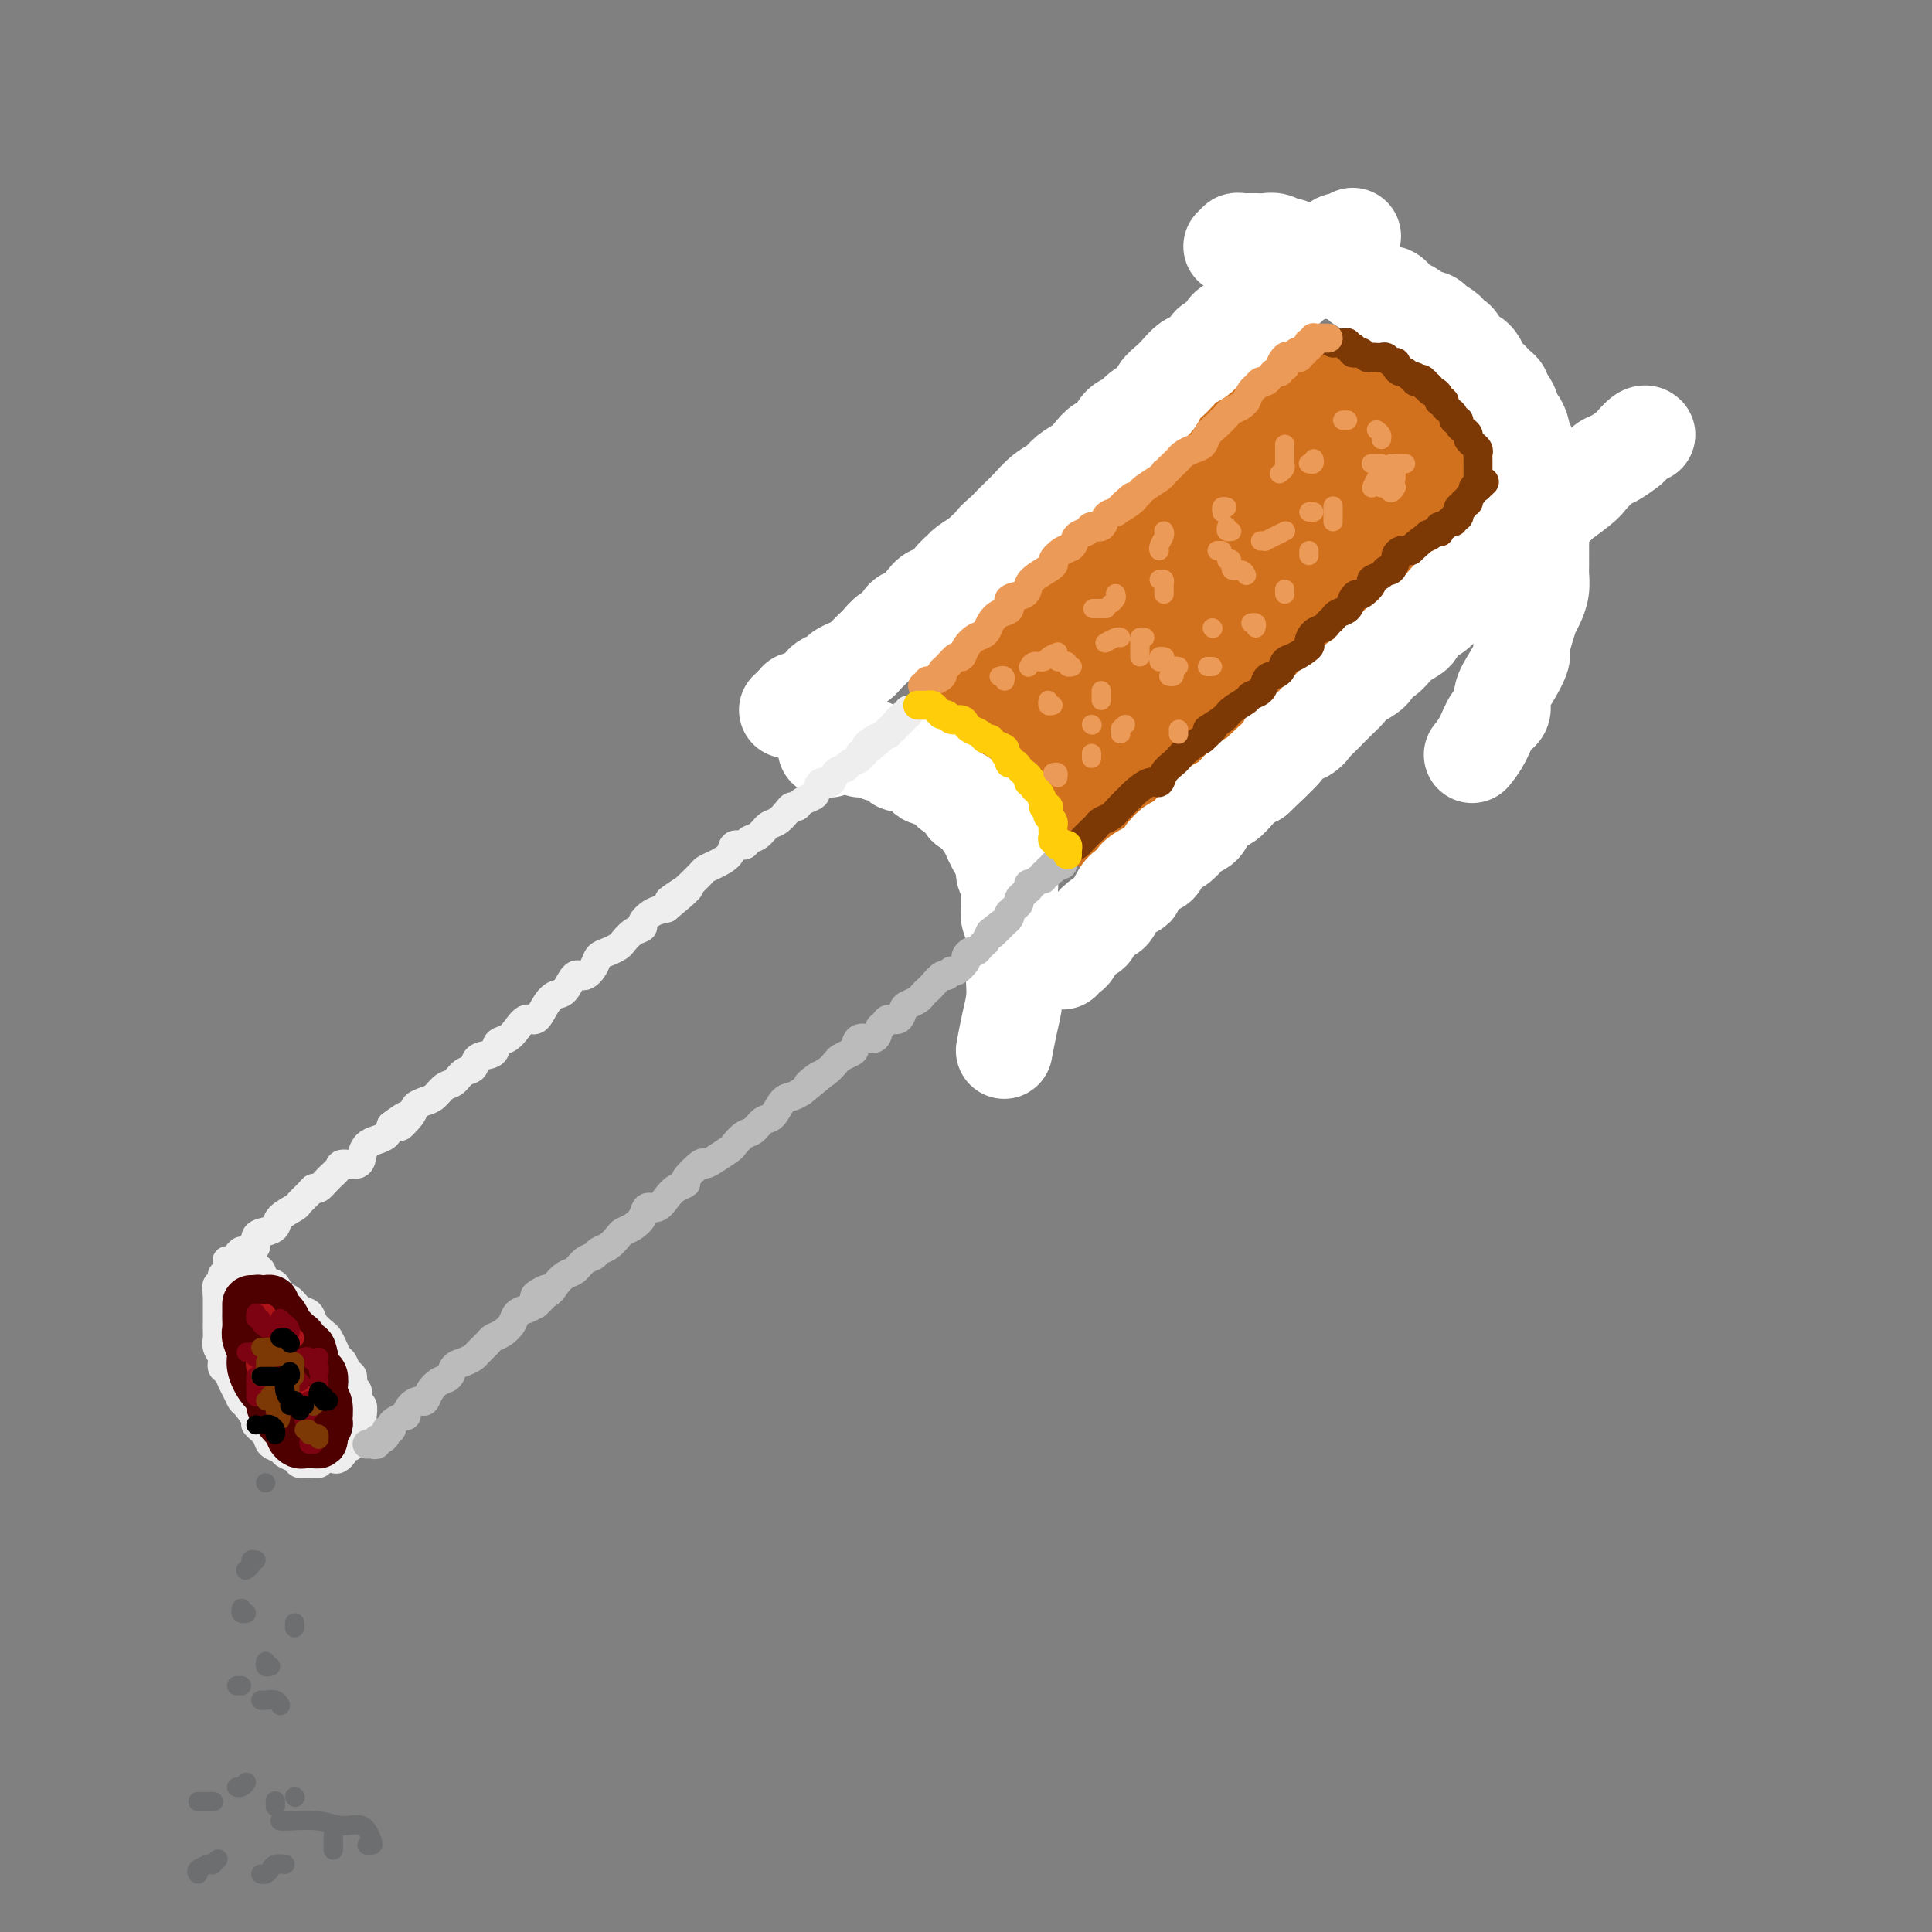 <svg viewBox='0 0 400 400' version='1.1' xmlns='http://www.w3.org/2000/svg' xmlns:xlink='http://www.w3.org/1999/xlink'><rect x="0" y="0" width="400" height="400" fill="#808080" stroke="none"/><g fill='none' stroke='rgb(210,113,29)' stroke-width='20' stroke-linecap='round' stroke-linejoin='round'><path d='M200,145c-0.007,-0.000 -0.014,-0.000 0,0c0.014,0.000 0.049,0.000 0,0c-0.049,-0.000 -0.182,-0.000 0,0c0.182,0.000 0.677,0.000 1,0c0.323,-0.000 0.472,-0.001 1,0c0.528,0.001 1.433,0.004 2,0c0.567,-0.004 0.796,-0.013 1,0c0.204,0.013 0.382,0.050 1,0c0.618,-0.050 1.675,-0.186 2,0c0.325,0.186 -0.083,0.694 0,1c0.083,0.306 0.656,0.409 1,1c0.344,0.591 0.459,1.668 1,2c0.541,0.332 1.510,-0.082 2,0c0.490,0.082 0.503,0.661 1,1c0.497,0.339 1.480,0.437 2,1c0.520,0.563 0.577,1.589 1,2c0.423,0.411 1.211,0.205 2,0'/><path d='M218,153c1.494,1.356 0.228,0.745 0,1c-0.228,0.255 0.583,1.377 1,2c0.417,0.623 0.440,0.749 1,1c0.560,0.251 1.655,0.627 2,1c0.345,0.373 -0.061,0.743 0,1c0.061,0.257 0.590,0.401 1,1c0.410,0.599 0.702,1.652 1,2c0.298,0.348 0.600,-0.009 1,0c0.400,0.009 0.896,0.384 1,1c0.104,0.616 -0.183,1.475 0,2c0.183,0.525 0.837,0.718 1,1c0.163,0.282 -0.166,0.654 0,1c0.166,0.346 0.828,0.667 1,1c0.172,0.333 -0.147,0.678 0,1c0.147,0.322 0.760,0.622 1,1c0.240,0.378 0.105,0.833 0,1c-0.105,0.167 -0.182,0.045 0,0c0.182,-0.045 0.623,-0.013 1,0c0.377,0.013 0.688,0.006 1,0'/><path d='M231,171c2.024,2.817 0.584,0.858 0,0c-0.584,-0.858 -0.311,-0.615 0,-1c0.311,-0.385 0.661,-1.399 1,-2c0.339,-0.601 0.667,-0.790 1,-1c0.333,-0.210 0.670,-0.440 1,-1c0.330,-0.560 0.652,-1.449 1,-2c0.348,-0.551 0.722,-0.763 1,-1c0.278,-0.237 0.460,-0.500 1,-1c0.540,-0.500 1.439,-1.237 2,-2c0.561,-0.763 0.783,-1.551 1,-2c0.217,-0.449 0.430,-0.558 1,-1c0.570,-0.442 1.499,-1.217 2,-2c0.501,-0.783 0.576,-1.575 1,-2c0.424,-0.425 1.197,-0.484 2,-1c0.803,-0.516 1.637,-1.488 2,-2c0.363,-0.512 0.256,-0.565 1,-1c0.744,-0.435 2.340,-1.253 3,-2c0.660,-0.747 0.386,-1.422 1,-2c0.614,-0.578 2.118,-1.060 3,-2c0.882,-0.940 1.141,-2.340 2,-3c0.859,-0.660 2.317,-0.581 3,-1c0.683,-0.419 0.591,-1.338 1,-2c0.409,-0.662 1.321,-1.069 2,-2c0.679,-0.931 1.126,-2.386 2,-3c0.874,-0.614 2.174,-0.386 3,-1c0.826,-0.614 1.179,-2.069 2,-3c0.821,-0.931 2.109,-1.338 3,-2c0.891,-0.662 1.383,-1.580 2,-2c0.617,-0.420 1.358,-0.344 2,-1c0.642,-0.656 1.183,-2.045 2,-3c0.817,-0.955 1.908,-1.478 3,-2'/><path d='M283,118c6.554,-6.151 1.940,-2.028 1,-1c-0.940,1.028 1.793,-1.037 3,-2c1.207,-0.963 0.888,-0.823 1,-1c0.112,-0.177 0.655,-0.673 1,-1c0.345,-0.327 0.493,-0.487 1,-1c0.507,-0.513 1.375,-1.380 2,-2c0.625,-0.620 1.008,-0.993 1,-1c-0.008,-0.007 -0.406,0.353 0,0c0.406,-0.353 1.615,-1.418 2,-2c0.385,-0.582 -0.055,-0.681 0,-1c0.055,-0.319 0.603,-0.859 1,-1c0.397,-0.141 0.641,0.116 1,0c0.359,-0.116 0.832,-0.606 1,-1c0.168,-0.394 0.031,-0.693 0,-1c-0.031,-0.307 0.044,-0.621 0,-1c-0.044,-0.379 -0.208,-0.822 0,-1c0.208,-0.178 0.788,-0.089 1,0c0.212,0.089 0.057,0.179 0,0c-0.057,-0.179 -0.014,-0.626 0,-1c0.014,-0.374 0.000,-0.673 0,-1c-0.000,-0.327 0.014,-0.680 0,-1c-0.014,-0.320 -0.056,-0.607 0,-1c0.056,-0.393 0.211,-0.893 0,-1c-0.211,-0.107 -0.789,0.177 -1,0c-0.211,-0.177 -0.057,-0.817 0,-1c0.057,-0.183 0.016,0.091 0,0c-0.016,-0.091 -0.008,-0.545 0,-1'/><path d='M298,94c-0.008,-1.864 -0.527,-1.024 -1,-1c-0.473,0.024 -0.901,-0.767 -1,-1c-0.099,-0.233 0.132,0.093 0,0c-0.132,-0.093 -0.627,-0.603 -1,-1c-0.373,-0.397 -0.624,-0.679 -1,-1c-0.376,-0.321 -0.878,-0.681 -1,-1c-0.122,-0.319 0.136,-0.596 0,-1c-0.136,-0.404 -0.665,-0.935 -1,-1c-0.335,-0.065 -0.475,0.336 -1,0c-0.525,-0.336 -1.436,-1.410 -2,-2c-0.564,-0.590 -0.781,-0.698 -1,-1c-0.219,-0.302 -0.440,-0.798 -1,-1c-0.560,-0.202 -1.459,-0.109 -2,0c-0.541,0.109 -0.722,0.235 -1,0c-0.278,-0.235 -0.651,-0.833 -1,-1c-0.349,-0.167 -0.675,0.095 -1,0c-0.325,-0.095 -0.650,-0.547 -1,-1c-0.350,-0.453 -0.724,-0.906 -1,-1c-0.276,-0.094 -0.455,0.171 -1,0c-0.545,-0.171 -1.455,-0.778 -2,-1c-0.545,-0.222 -0.724,-0.058 -1,0c-0.276,0.058 -0.647,0.012 -1,0c-0.353,-0.012 -0.687,0.011 -1,0c-0.313,-0.011 -0.605,-0.055 -1,0c-0.395,0.055 -0.893,0.211 -1,0c-0.107,-0.211 0.178,-0.789 0,-1c-0.178,-0.211 -0.817,-0.057 -1,0c-0.183,0.057 0.091,0.016 0,0c-0.091,-0.016 -0.545,-0.008 -1,0'/><path d='M270,78c-2.582,-0.983 -0.538,-0.939 0,-1c0.538,-0.061 -0.430,-0.227 -1,0c-0.570,0.227 -0.743,0.849 -1,1c-0.257,0.151 -0.597,-0.167 -1,0c-0.403,0.167 -0.868,0.818 -1,1c-0.132,0.182 0.068,-0.106 0,0c-0.068,0.106 -0.403,0.605 -1,1c-0.597,0.395 -1.454,0.687 -2,1c-0.546,0.313 -0.780,0.647 -1,1c-0.220,0.353 -0.425,0.724 -1,1c-0.575,0.276 -1.520,0.458 -2,1c-0.480,0.542 -0.495,1.444 -1,2c-0.505,0.556 -1.500,0.765 -2,1c-0.500,0.235 -0.505,0.496 -1,1c-0.495,0.504 -1.479,1.251 -2,2c-0.521,0.749 -0.577,1.500 -1,2c-0.423,0.500 -1.211,0.750 -2,1'/><path d='M250,93c-3.170,2.662 -1.095,1.816 -1,2c0.095,0.184 -1.791,1.396 -3,2c-1.209,0.604 -1.741,0.599 -2,1c-0.259,0.401 -0.243,1.210 -1,2c-0.757,0.790 -2.286,1.563 -3,2c-0.714,0.437 -0.614,0.537 -1,1c-0.386,0.463 -1.258,1.289 -2,2c-0.742,0.711 -1.355,1.308 -2,2c-0.645,0.692 -1.324,1.480 -2,2c-0.676,0.520 -1.350,0.773 -2,1c-0.650,0.227 -1.277,0.428 -2,1c-0.723,0.572 -1.540,1.514 -2,2c-0.460,0.486 -0.561,0.515 -1,1c-0.439,0.485 -1.217,1.425 -2,2c-0.783,0.575 -1.571,0.784 -2,1c-0.429,0.216 -0.500,0.439 -1,1c-0.500,0.561 -1.429,1.459 -2,2c-0.571,0.541 -0.783,0.726 -1,1c-0.217,0.274 -0.438,0.637 -1,1c-0.562,0.363 -1.463,0.728 -2,1c-0.537,0.272 -0.708,0.453 -1,1c-0.292,0.547 -0.704,1.461 -1,2c-0.296,0.539 -0.474,0.703 -1,1c-0.526,0.297 -1.399,0.727 -2,1c-0.601,0.273 -0.931,0.387 -1,1c-0.069,0.613 0.122,1.723 0,2c-0.122,0.277 -0.558,-0.279 -1,0c-0.442,0.279 -0.892,1.394 -1,2c-0.108,0.606 0.125,0.701 0,1c-0.125,0.299 -0.607,0.800 -1,1c-0.393,0.200 -0.696,0.100 -1,0'/><path d='M205,135c-7.188,6.736 -2.658,2.576 -1,1c1.658,-1.576 0.444,-0.567 0,0c-0.444,0.567 -0.120,0.691 0,1c0.120,0.309 0.034,0.803 0,1c-0.034,0.197 -0.017,0.099 0,0'/><path d='M240,107c0.127,0.753 0.254,1.505 0,2c-0.254,0.495 -0.889,0.732 -1,1c-0.111,0.268 0.301,0.567 0,1c-0.301,0.433 -1.316,0.999 -2,2c-0.684,1.001 -1.038,2.436 -2,4c-0.962,1.564 -2.532,3.255 -4,5c-1.468,1.745 -2.835,3.542 -4,5c-1.165,1.458 -2.129,2.575 -3,4c-0.871,1.425 -1.649,3.158 -2,4c-0.351,0.842 -0.275,0.792 0,1c0.275,0.208 0.747,0.674 2,0c1.253,-0.674 3.285,-2.487 7,-5c3.715,-2.513 9.113,-5.727 13,-8c3.887,-2.273 6.262,-3.606 9,-6c2.738,-2.394 5.838,-5.849 8,-8c2.162,-2.151 3.387,-2.996 4,-4c0.613,-1.004 0.614,-2.165 1,-3c0.386,-0.835 1.156,-1.343 0,-1c-1.156,0.343 -4.237,1.537 -7,3c-2.763,1.463 -5.208,3.193 -8,6c-2.792,2.807 -5.930,6.690 -9,11c-3.070,4.310 -6.072,9.049 -8,12c-1.928,2.951 -2.783,4.116 -3,5c-0.217,0.884 0.202,1.487 0,2c-0.202,0.513 -1.027,0.935 0,1c1.027,0.065 3.905,-0.229 7,-2c3.095,-1.771 6.407,-5.021 10,-8c3.593,-2.979 7.467,-5.687 11,-9c3.533,-3.313 6.724,-7.232 9,-10c2.276,-2.768 3.638,-4.384 5,-6'/><path d='M273,106c2.591,-3.347 2.070,-3.714 2,-4c-0.070,-0.286 0.313,-0.490 0,-1c-0.313,-0.510 -1.322,-1.325 -4,0c-2.678,1.325 -7.027,4.790 -11,8c-3.973,3.210 -7.571,6.165 -11,10c-3.429,3.835 -6.690,8.552 -9,12c-2.310,3.448 -3.668,5.628 -5,8c-1.332,2.372 -2.639,4.936 -3,6c-0.361,1.064 0.222,0.629 0,1c-0.222,0.371 -1.249,1.548 0,1c1.249,-0.548 4.773,-2.822 8,-5c3.227,-2.178 6.156,-4.259 9,-7c2.844,-2.741 5.603,-6.140 8,-9c2.397,-2.860 4.432,-5.180 7,-8c2.568,-2.820 5.669,-6.141 7,-8c1.331,-1.859 0.892,-2.256 1,-3c0.108,-0.744 0.764,-1.835 1,-3c0.236,-1.165 0.052,-2.405 0,-3c-0.052,-0.595 0.027,-0.544 0,-1c-0.027,-0.456 -0.161,-1.417 0,-2c0.161,-0.583 0.617,-0.787 1,-1c0.383,-0.213 0.695,-0.435 1,-1c0.305,-0.565 0.604,-1.472 1,-2c0.396,-0.528 0.888,-0.677 1,-1c0.112,-0.323 -0.155,-0.818 0,-1c0.155,-0.182 0.734,-0.049 1,0c0.266,0.049 0.219,0.014 0,0c-0.219,-0.014 -0.609,-0.007 -1,0'/><path d='M277,92c0.338,-2.397 -1.815,0.609 -3,2c-1.185,1.391 -1.400,1.167 -2,2c-0.600,0.833 -1.585,2.724 -3,5c-1.415,2.276 -3.262,4.936 -4,6c-0.738,1.064 -0.369,0.532 0,0'/></g>
<g fill='none' stroke='rgb(255,255,255)' stroke-width='20' stroke-linecap='round' stroke-linejoin='round'><path d='M220,199c-0.081,-0.313 -0.162,-0.627 0,-1c0.162,-0.373 0.567,-0.807 1,-1c0.433,-0.193 0.895,-0.146 1,0c0.105,0.146 -0.145,0.391 0,0c0.145,-0.391 0.686,-1.418 1,-2c0.314,-0.582 0.403,-0.719 1,-1c0.597,-0.281 1.703,-0.707 2,-1c0.297,-0.293 -0.216,-0.454 0,-1c0.216,-0.546 1.162,-1.475 2,-2c0.838,-0.525 1.567,-0.644 2,-1c0.433,-0.356 0.570,-0.950 1,-2c0.430,-1.050 1.152,-2.557 2,-3c0.848,-0.443 1.823,0.177 2,0c0.177,-0.177 -0.443,-1.152 0,-2c0.443,-0.848 1.949,-1.570 3,-2c1.051,-0.430 1.648,-0.567 2,-1c0.352,-0.433 0.460,-1.163 1,-2c0.540,-0.837 1.511,-1.782 2,-2c0.489,-0.218 0.497,0.290 1,0c0.503,-0.290 1.500,-1.377 2,-2c0.500,-0.623 0.504,-0.782 1,-1c0.496,-0.218 1.484,-0.495 2,-1c0.516,-0.505 0.561,-1.238 1,-2c0.439,-0.762 1.272,-1.552 2,-2c0.728,-0.448 1.350,-0.553 2,-1c0.650,-0.447 1.329,-1.236 2,-2c0.671,-0.764 1.335,-1.504 2,-2c0.665,-0.496 1.333,-0.748 2,-1'/><path d='M260,161c6.628,-6.312 3.197,-3.091 2,-2c-1.197,1.091 -0.160,0.051 1,-1c1.160,-1.051 2.442,-2.112 3,-3c0.558,-0.888 0.390,-1.603 1,-2c0.610,-0.397 1.998,-0.477 3,-1c1.002,-0.523 1.620,-1.491 2,-2c0.380,-0.509 0.523,-0.559 1,-1c0.477,-0.441 1.287,-1.272 2,-2c0.713,-0.728 1.328,-1.351 2,-2c0.672,-0.649 1.401,-1.324 2,-2c0.599,-0.676 1.069,-1.354 2,-2c0.931,-0.646 2.323,-1.261 3,-2c0.677,-0.739 0.638,-1.601 1,-2c0.362,-0.399 1.126,-0.333 2,-1c0.874,-0.667 1.858,-2.065 3,-3c1.142,-0.935 2.442,-1.406 3,-2c0.558,-0.594 0.376,-1.310 1,-2c0.624,-0.690 2.056,-1.354 3,-2c0.944,-0.646 1.402,-1.274 2,-2c0.598,-0.726 1.338,-1.550 2,-2c0.662,-0.450 1.246,-0.525 2,-1c0.754,-0.475 1.677,-1.348 2,-2c0.323,-0.652 0.047,-1.081 1,-2c0.953,-0.919 3.137,-2.326 4,-3c0.863,-0.674 0.406,-0.613 1,-1c0.594,-0.387 2.238,-1.221 3,-2c0.762,-0.779 0.641,-1.504 1,-2c0.359,-0.496 1.199,-0.762 2,-1c0.801,-0.238 1.562,-0.449 2,-1c0.438,-0.551 0.554,-1.443 1,-2c0.446,-0.557 1.223,-0.778 2,-1'/><path d='M322,105c9.883,-9.015 3.591,-3.552 2,-2c-1.591,1.552 1.518,-0.807 3,-2c1.482,-1.193 1.338,-1.222 2,-2c0.662,-0.778 2.131,-2.307 3,-3c0.869,-0.693 1.137,-0.550 2,-1c0.863,-0.450 2.323,-1.494 3,-2c0.677,-0.506 0.573,-0.476 1,-1c0.427,-0.524 1.384,-1.603 2,-2c0.616,-0.397 0.890,-0.114 1,0c0.110,0.114 0.055,0.057 0,0'/><path d='M163,147c0.454,0.121 0.908,0.243 1,0c0.092,-0.243 -0.179,-0.849 0,-1c0.179,-0.151 0.807,0.154 1,0c0.193,-0.154 -0.050,-0.766 0,-1c0.050,-0.234 0.394,-0.090 1,0c0.606,0.090 1.476,0.126 2,0c0.524,-0.126 0.703,-0.415 1,-1c0.297,-0.585 0.712,-1.466 1,-2c0.288,-0.534 0.448,-0.721 1,-1c0.552,-0.279 1.495,-0.651 2,-1c0.505,-0.349 0.573,-0.675 1,-1c0.427,-0.325 1.213,-0.649 2,-1c0.787,-0.351 1.576,-0.728 2,-1c0.424,-0.272 0.485,-0.439 1,-1c0.515,-0.561 1.485,-1.516 2,-2c0.515,-0.484 0.575,-0.496 1,-1c0.425,-0.504 1.216,-1.499 2,-2c0.784,-0.501 1.561,-0.507 2,-1c0.439,-0.493 0.540,-1.475 1,-2c0.460,-0.525 1.277,-0.595 2,-1c0.723,-0.405 1.350,-1.145 2,-2c0.650,-0.855 1.324,-1.825 2,-2c0.676,-0.175 1.354,0.444 2,0c0.646,-0.444 1.259,-1.950 2,-3c0.741,-1.050 1.611,-1.642 2,-2c0.389,-0.358 0.297,-0.481 1,-1c0.703,-0.519 2.201,-1.434 3,-2c0.799,-0.566 0.900,-0.783 1,-1'/><path d='M204,114c6.684,-5.446 2.892,-2.560 2,-2c-0.892,0.560 1.114,-1.204 2,-2c0.886,-0.796 0.650,-0.622 1,-1c0.350,-0.378 1.286,-1.309 2,-2c0.714,-0.691 1.206,-1.144 2,-2c0.794,-0.856 1.889,-2.116 3,-3c1.111,-0.884 2.237,-1.393 3,-2c0.763,-0.607 1.163,-1.312 2,-2c0.837,-0.688 2.111,-1.358 3,-2c0.889,-0.642 1.393,-1.256 2,-2c0.607,-0.744 1.316,-1.617 2,-2c0.684,-0.383 1.343,-0.277 2,-1c0.657,-0.723 1.313,-2.277 2,-3c0.687,-0.723 1.405,-0.617 2,-1c0.595,-0.383 1.065,-1.257 2,-2c0.935,-0.743 2.333,-1.355 3,-2c0.667,-0.645 0.601,-1.324 1,-2c0.399,-0.676 1.263,-1.351 2,-2c0.737,-0.649 1.348,-1.273 2,-2c0.652,-0.727 1.344,-1.556 2,-2c0.656,-0.444 1.274,-0.504 2,-1c0.726,-0.496 1.560,-1.429 2,-2c0.440,-0.571 0.488,-0.782 1,-1c0.512,-0.218 1.489,-0.443 2,-1c0.511,-0.557 0.557,-1.444 1,-2c0.443,-0.556 1.284,-0.779 2,-1c0.716,-0.221 1.308,-0.440 2,-1c0.692,-0.560 1.484,-1.459 2,-2c0.516,-0.541 0.754,-0.723 1,-1c0.246,-0.277 0.499,-0.651 1,-1c0.501,-0.349 1.251,-0.675 2,-1'/><path d='M264,61c9.760,-8.398 4.159,-2.893 2,-1c-2.159,1.893 -0.875,0.175 0,-1c0.875,-1.175 1.343,-1.806 2,-2c0.657,-0.194 1.504,0.049 2,0c0.496,-0.049 0.643,-0.389 1,-1c0.357,-0.611 0.925,-1.492 1,-2c0.075,-0.508 -0.341,-0.643 0,-1c0.341,-0.357 1.440,-0.937 2,-1c0.560,-0.063 0.581,0.389 1,0c0.419,-0.389 1.236,-1.620 2,-2c0.764,-0.380 1.475,0.090 2,0c0.525,-0.090 0.864,-0.740 1,-1c0.136,-0.260 0.068,-0.130 0,0'/><path d='M255,51c0.447,0.113 0.893,0.227 1,0c0.107,-0.227 -0.127,-0.793 0,-1c0.127,-0.207 0.614,-0.055 1,0c0.386,0.055 0.669,0.014 1,0c0.331,-0.014 0.708,0.000 1,0c0.292,-0.000 0.497,-0.015 1,0c0.503,0.015 1.303,0.060 2,0c0.697,-0.060 1.290,-0.223 2,0c0.710,0.223 1.537,0.833 2,1c0.463,0.167 0.562,-0.109 1,0c0.438,0.109 1.216,0.603 2,1c0.784,0.397 1.575,0.698 2,1c0.425,0.302 0.485,0.607 1,1c0.515,0.393 1.486,0.875 2,1c0.514,0.125 0.572,-0.107 1,0c0.428,0.107 1.227,0.554 2,1c0.773,0.446 1.521,0.893 2,1c0.479,0.107 0.691,-0.125 1,0c0.309,0.125 0.717,0.608 1,1c0.283,0.392 0.443,0.693 1,1c0.557,0.307 1.511,0.621 2,1c0.489,0.379 0.511,0.822 1,1c0.489,0.178 1.444,0.089 2,0c0.556,-0.089 0.712,-0.179 1,0c0.288,0.179 0.706,0.626 1,1c0.294,0.374 0.464,0.674 1,1c0.536,0.326 1.439,0.679 2,1c0.561,0.321 0.779,0.612 1,1c0.221,0.388 0.444,0.874 1,1c0.556,0.126 1.445,-0.107 2,0c0.555,0.107 0.778,0.553 1,1'/><path d='M297,67c4.511,2.504 1.787,1.263 1,1c-0.787,-0.263 0.362,0.453 1,1c0.638,0.547 0.766,0.925 1,1c0.234,0.075 0.573,-0.152 1,0c0.427,0.152 0.940,0.684 1,1c0.060,0.316 -0.335,0.417 0,1c0.335,0.583 1.399,1.648 2,2c0.601,0.352 0.738,-0.008 1,0c0.262,0.008 0.647,0.383 1,1c0.353,0.617 0.673,1.475 1,2c0.327,0.525 0.661,0.718 1,1c0.339,0.282 0.682,0.652 1,1c0.318,0.348 0.611,0.674 1,1c0.389,0.326 0.874,0.651 1,1c0.126,0.349 -0.107,0.722 0,1c0.107,0.278 0.555,0.460 1,1c0.445,0.540 0.889,1.439 1,2c0.111,0.561 -0.110,0.784 0,1c0.110,0.216 0.550,0.424 1,1c0.450,0.576 0.909,1.520 1,2c0.091,0.480 -0.187,0.496 0,1c0.187,0.504 0.838,1.496 1,2c0.162,0.504 -0.167,0.518 0,1c0.167,0.482 0.828,1.430 1,2c0.172,0.570 -0.146,0.763 0,1c0.146,0.237 0.757,0.519 1,1c0.243,0.481 0.118,1.162 0,2c-0.118,0.838 -0.227,1.833 0,2c0.227,0.167 0.792,-0.493 1,0c0.208,0.493 0.059,2.141 0,3c-0.059,0.859 -0.030,0.930 0,1'/><path d='M319,105c1.238,4.053 0.332,2.187 0,2c-0.332,-0.187 -0.089,1.305 0,2c0.089,0.695 0.024,0.594 0,1c-0.024,0.406 -0.006,1.319 0,2c0.006,0.681 -0.001,1.131 0,2c0.001,0.869 0.011,2.158 0,3c-0.011,0.842 -0.044,1.238 0,2c0.044,0.762 0.165,1.889 0,3c-0.165,1.111 -0.617,2.207 -1,3c-0.383,0.793 -0.696,1.282 -1,2c-0.304,0.718 -0.597,1.665 -1,3c-0.403,1.335 -0.915,3.058 -1,4c-0.085,0.942 0.258,1.104 0,2c-0.258,0.896 -1.118,2.525 -2,4c-0.882,1.475 -1.785,2.795 -2,4c-0.215,1.205 0.257,2.295 0,3c-0.257,0.705 -1.244,1.024 -2,2c-0.756,0.976 -1.280,2.609 -2,4c-0.720,1.391 -1.634,2.540 -2,3c-0.366,0.460 -0.183,0.230 0,0'/><path d='M171,155c0.455,0.113 0.910,0.226 1,0c0.090,-0.226 -0.184,-0.792 0,-1c0.184,-0.208 0.827,-0.057 1,0c0.173,0.057 -0.122,0.019 0,0c0.122,-0.019 0.662,-0.019 1,0c0.338,0.019 0.476,0.057 1,0c0.524,-0.057 1.436,-0.207 2,0c0.564,0.207 0.780,0.772 1,1c0.220,0.228 0.444,0.118 1,0c0.556,-0.118 1.446,-0.243 2,0c0.554,0.243 0.774,0.853 1,1c0.226,0.147 0.460,-0.171 1,0c0.540,0.171 1.388,0.829 2,1c0.612,0.171 0.990,-0.146 1,0c0.010,0.146 -0.347,0.756 0,1c0.347,0.244 1.399,0.120 2,0c0.601,-0.120 0.753,-0.238 1,0c0.247,0.238 0.590,0.833 1,1c0.410,0.167 0.888,-0.095 1,0c0.112,0.095 -0.143,0.546 0,1c0.143,0.454 0.682,0.909 1,1c0.318,0.091 0.413,-0.183 1,0c0.587,0.183 1.666,0.823 2,1c0.334,0.177 -0.079,-0.107 0,0c0.079,0.107 0.648,0.606 1,1c0.352,0.394 0.486,0.683 1,1c0.514,0.317 1.408,0.662 2,1c0.592,0.338 0.884,0.668 1,1c0.116,0.332 0.058,0.666 0,1'/><path d='M200,167c1.570,1.190 0.995,0.165 1,0c0.005,-0.165 0.589,0.529 1,1c0.411,0.471 0.650,0.718 1,1c0.350,0.282 0.811,0.599 1,1c0.189,0.401 0.107,0.886 0,1c-0.107,0.114 -0.240,-0.142 0,0c0.240,0.142 0.853,0.682 1,1c0.147,0.318 -0.172,0.413 0,1c0.172,0.587 0.834,1.667 1,2c0.166,0.333 -0.166,-0.079 0,0c0.166,0.079 0.828,0.650 1,1c0.172,0.350 -0.146,0.479 0,1c0.146,0.521 0.757,1.435 1,2c0.243,0.565 0.118,0.781 0,1c-0.118,0.219 -0.228,0.443 0,1c0.228,0.557 0.793,1.449 1,2c0.207,0.551 0.054,0.761 0,1c-0.054,0.239 -0.011,0.505 0,1c0.011,0.495 -0.011,1.218 0,2c0.011,0.782 0.056,1.622 0,2c-0.056,0.378 -0.211,0.293 0,1c0.211,0.707 0.789,2.205 1,3c0.211,0.795 0.056,0.887 0,1c-0.056,0.113 -0.014,0.248 0,1c0.014,0.752 0.001,2.121 0,3c-0.001,0.879 0.010,1.270 0,2c-0.010,0.730 -0.041,1.801 0,3c0.041,1.199 0.155,2.528 0,4c-0.155,1.472 -0.580,3.089 -1,5c-0.420,1.911 -0.834,4.118 -1,5c-0.166,0.882 -0.083,0.441 0,0'/></g>
<g fill='none' stroke='rgb(238,238,238)' stroke-width='6' stroke-linecap='round' stroke-linejoin='round'><path d='M47,261c0.333,0.080 0.666,0.161 1,0c0.334,-0.161 0.668,-0.563 1,-1c0.332,-0.437 0.662,-0.908 1,-1c0.338,-0.092 0.685,0.197 1,0c0.315,-0.197 0.600,-0.878 1,-1c0.400,-0.122 0.917,0.315 1,0c0.083,-0.315 -0.268,-1.384 0,-2c0.268,-0.616 1.156,-0.780 2,-1c0.844,-0.220 1.644,-0.496 2,-1c0.356,-0.504 0.266,-1.235 1,-2c0.734,-0.765 2.290,-1.562 3,-2c0.710,-0.438 0.574,-0.515 1,-1c0.426,-0.485 1.414,-1.376 2,-2c0.586,-0.624 0.771,-0.980 1,-1c0.229,-0.020 0.503,0.298 1,0c0.497,-0.298 1.219,-1.210 2,-2c0.781,-0.790 1.623,-1.458 2,-2c0.377,-0.542 0.289,-0.957 1,-1c0.711,-0.043 2.222,0.288 3,0c0.778,-0.288 0.825,-1.193 1,-2c0.175,-0.807 0.480,-1.515 1,-2c0.520,-0.485 1.255,-0.746 2,-1c0.745,-0.254 1.498,-0.501 2,-1c0.502,-0.499 0.751,-1.249 1,-2'/><path d='M81,233c5.601,-4.239 2.603,-0.836 2,0c-0.603,0.836 1.189,-0.893 2,-2c0.811,-1.107 0.640,-1.591 1,-2c0.360,-0.409 1.251,-0.744 2,-1c0.749,-0.256 1.357,-0.435 2,-1c0.643,-0.565 1.322,-1.517 2,-2c0.678,-0.483 1.355,-0.495 2,-1c0.645,-0.505 1.257,-1.501 2,-2c0.743,-0.499 1.617,-0.500 2,-1c0.383,-0.500 0.277,-1.498 1,-2c0.723,-0.502 2.277,-0.507 3,-1c0.723,-0.493 0.616,-1.475 1,-2c0.384,-0.525 1.257,-0.595 2,-1c0.743,-0.405 1.354,-1.145 2,-2c0.646,-0.855 1.328,-1.823 2,-2c0.672,-0.177 1.335,0.438 2,0c0.665,-0.438 1.333,-1.930 2,-3c0.667,-1.070 1.335,-1.718 2,-2c0.665,-0.282 1.329,-0.198 2,-1c0.671,-0.802 1.348,-2.491 2,-3c0.652,-0.509 1.278,0.162 2,0c0.722,-0.162 1.541,-1.156 2,-2c0.459,-0.844 0.559,-1.539 1,-2c0.441,-0.461 1.222,-0.687 2,-1c0.778,-0.313 1.552,-0.713 2,-1c0.448,-0.287 0.570,-0.462 1,-1c0.430,-0.538 1.168,-1.440 2,-2c0.832,-0.560 1.759,-0.779 2,-1c0.241,-0.221 -0.204,-0.444 0,-1c0.204,-0.556 1.058,-1.445 2,-2c0.942,-0.555 1.971,-0.778 3,-1'/><path d='M138,188c8.936,-7.367 2.776,-3.283 1,-2c-1.776,1.283 0.834,-0.233 2,-1c1.166,-0.767 0.889,-0.783 1,-1c0.111,-0.217 0.609,-0.635 1,-1c0.391,-0.365 0.676,-0.678 1,-1c0.324,-0.322 0.688,-0.654 1,-1c0.312,-0.346 0.574,-0.705 1,-1c0.426,-0.295 1.016,-0.527 2,-1c0.984,-0.473 2.361,-1.186 3,-2c0.639,-0.814 0.541,-1.728 1,-2c0.459,-0.272 1.473,0.097 2,0c0.527,-0.097 0.565,-0.659 1,-1c0.435,-0.341 1.268,-0.459 2,-1c0.732,-0.541 1.362,-1.503 2,-2c0.638,-0.497 1.283,-0.528 2,-1c0.717,-0.472 1.505,-1.384 2,-2c0.495,-0.616 0.696,-0.937 1,-1c0.304,-0.063 0.710,0.133 1,0c0.290,-0.133 0.463,-0.594 1,-1c0.537,-0.406 1.438,-0.757 2,-1c0.562,-0.243 0.785,-0.380 1,-1c0.215,-0.620 0.424,-1.724 1,-2c0.576,-0.276 1.521,0.277 2,0c0.479,-0.277 0.491,-1.385 1,-2c0.509,-0.615 1.513,-0.738 2,-1c0.487,-0.262 0.455,-0.662 1,-1c0.545,-0.338 1.665,-0.613 2,-1c0.335,-0.387 -0.116,-0.887 0,-1c0.116,-0.113 0.801,0.162 1,0c0.199,-0.162 -0.086,-0.761 0,-1c0.086,-0.239 0.543,-0.120 1,0'/><path d='M180,155c6.454,-5.272 1.588,-1.953 0,-1c-1.588,0.953 0.100,-0.462 1,-1c0.900,-0.538 1.011,-0.201 1,0c-0.011,0.201 -0.142,0.265 0,0c0.142,-0.265 0.559,-0.860 1,-1c0.441,-0.140 0.907,0.174 1,0c0.093,-0.174 -0.185,-0.835 0,-1c0.185,-0.165 0.835,0.166 1,0c0.165,-0.166 -0.153,-0.829 0,-1c0.153,-0.171 0.777,0.152 1,0c0.223,-0.152 0.045,-0.777 0,-1c-0.045,-0.223 0.044,-0.045 0,0c-0.044,0.045 -0.222,-0.044 0,0c0.222,0.044 0.844,0.222 1,0c0.156,-0.222 -0.154,-0.843 0,-1c0.154,-0.157 0.772,0.150 1,0c0.228,-0.150 0.065,-0.757 0,-1c-0.065,-0.243 -0.033,-0.121 0,0'/><path d='M48,263c0.447,-0.000 0.893,-0.000 1,0c0.107,0.000 -0.126,0.001 0,0c0.126,-0.001 0.611,-0.002 1,0c0.389,0.002 0.680,0.008 1,0c0.320,-0.008 0.667,-0.028 1,0c0.333,0.028 0.652,0.106 1,0c0.348,-0.106 0.726,-0.394 1,0c0.274,0.394 0.443,1.472 1,2c0.557,0.528 1.501,0.508 2,1c0.499,0.492 0.552,1.497 1,2c0.448,0.503 1.290,0.506 2,1c0.710,0.494 1.290,1.480 2,2c0.710,0.520 1.552,0.576 2,1c0.448,0.424 0.501,1.217 1,2c0.499,0.783 1.443,1.557 2,2c0.557,0.443 0.726,0.557 1,1c0.274,0.443 0.652,1.217 1,2c0.348,0.783 0.667,1.576 1,2c0.333,0.424 0.682,0.480 1,1c0.318,0.520 0.606,1.505 1,2c0.394,0.495 0.894,0.499 1,1c0.106,0.501 -0.182,1.500 0,2c0.182,0.500 0.833,0.501 1,1c0.167,0.499 -0.152,1.496 0,2c0.152,0.504 0.773,0.517 1,1c0.227,0.483 0.058,1.438 0,2c-0.058,0.562 -0.004,0.731 0,1c0.004,0.269 -0.040,0.639 0,1c0.040,0.361 0.165,0.713 0,1c-0.165,0.287 -0.618,0.511 -1,1c-0.382,0.489 -0.691,1.245 -1,2'/><path d='M73,299c-0.471,1.189 -0.650,0.161 -1,0c-0.350,-0.161 -0.871,0.544 -1,1c-0.129,0.456 0.135,0.662 0,1c-0.135,0.338 -0.669,0.808 -1,1c-0.331,0.192 -0.460,0.105 -1,0c-0.540,-0.105 -1.491,-0.227 -2,0c-0.509,0.227 -0.574,0.804 -1,1c-0.426,0.196 -1.212,0.011 -2,0c-0.788,-0.011 -1.577,0.152 -2,0c-0.423,-0.152 -0.479,-0.621 -1,-1c-0.521,-0.379 -1.507,-0.669 -2,-1c-0.493,-0.331 -0.495,-0.702 -1,-1c-0.505,-0.298 -1.515,-0.521 -2,-1c-0.485,-0.479 -0.444,-1.213 -1,-2c-0.556,-0.787 -1.707,-1.629 -2,-2c-0.293,-0.371 0.272,-0.273 0,-1c-0.272,-0.727 -1.382,-2.279 -2,-3c-0.618,-0.721 -0.744,-0.612 -1,-1c-0.256,-0.388 -0.642,-1.273 -1,-2c-0.358,-0.727 -0.688,-1.297 -1,-2c-0.312,-0.703 -0.605,-1.540 -1,-2c-0.395,-0.460 -0.890,-0.542 -1,-1c-0.110,-0.458 0.167,-1.291 0,-2c-0.167,-0.709 -0.777,-1.293 -1,-2c-0.223,-0.707 -0.060,-1.536 0,-2c0.060,-0.464 0.016,-0.562 0,-1c-0.016,-0.438 -0.004,-1.217 0,-2c0.004,-0.783 0.001,-1.571 0,-2c-0.001,-0.429 -0.000,-0.500 0,-1c0.000,-0.500 0.000,-1.429 0,-2c-0.000,-0.571 -0.000,-0.786 0,-1'/><path d='M45,268c-0.159,-1.963 -0.058,-0.372 0,0c0.058,0.372 0.071,-0.475 0,-1c-0.071,-0.525 -0.225,-0.729 0,-1c0.225,-0.271 0.831,-0.608 1,-1c0.169,-0.392 -0.099,-0.837 0,-1c0.099,-0.163 0.565,-0.044 1,0c0.435,0.044 0.839,0.013 1,0c0.161,-0.013 0.081,-0.006 0,0'/></g>
<g fill='none' stroke='rgb(187,187,187)' stroke-width='6' stroke-linecap='round' stroke-linejoin='round'><path d='M76,299c0.304,-0.032 0.607,-0.064 1,0c0.393,0.064 0.875,0.223 1,0c0.125,-0.223 -0.106,-0.830 0,-1c0.106,-0.170 0.550,0.095 1,0c0.450,-0.095 0.907,-0.550 1,-1c0.093,-0.450 -0.178,-0.895 0,-1c0.178,-0.105 0.804,0.131 1,0c0.196,-0.131 -0.036,-0.630 0,-1c0.036,-0.370 0.342,-0.611 1,-1c0.658,-0.389 1.668,-0.926 2,-1c0.332,-0.074 -0.014,0.314 0,0c0.014,-0.314 0.388,-1.331 1,-2c0.612,-0.669 1.463,-0.990 2,-1c0.537,-0.010 0.759,0.292 1,0c0.241,-0.292 0.501,-1.177 1,-2c0.499,-0.823 1.237,-1.583 2,-2c0.763,-0.417 1.551,-0.492 2,-1c0.449,-0.508 0.558,-1.449 1,-2c0.442,-0.551 1.217,-0.711 2,-1c0.783,-0.289 1.575,-0.707 2,-1c0.425,-0.293 0.485,-0.463 1,-1c0.515,-0.537 1.485,-1.443 2,-2c0.515,-0.557 0.575,-0.765 1,-1c0.425,-0.235 1.216,-0.497 2,-1c0.784,-0.503 1.561,-1.248 2,-2c0.439,-0.752 0.541,-1.510 1,-2c0.459,-0.490 1.274,-0.711 2,-1c0.726,-0.289 1.363,-0.644 2,-1'/><path d='M111,270c5.319,-4.964 1.116,-2.873 0,-2c-1.116,0.873 0.855,0.528 2,0c1.145,-0.528 1.462,-1.241 2,-2c0.538,-0.759 1.295,-1.566 2,-2c0.705,-0.434 1.357,-0.497 2,-1c0.643,-0.503 1.275,-1.448 2,-2c0.725,-0.552 1.541,-0.711 2,-1c0.459,-0.289 0.559,-0.707 1,-1c0.441,-0.293 1.221,-0.462 2,-1c0.779,-0.538 1.556,-1.444 2,-2c0.444,-0.556 0.556,-0.760 1,-1c0.444,-0.240 1.221,-0.515 2,-1c0.779,-0.485 1.559,-1.180 2,-2c0.441,-0.820 0.543,-1.764 1,-2c0.457,-0.236 1.268,0.237 2,0c0.732,-0.237 1.384,-1.185 2,-2c0.616,-0.815 1.197,-1.496 2,-2c0.803,-0.504 1.827,-0.830 2,-1c0.173,-0.170 -0.507,-0.182 0,-1c0.507,-0.818 2.201,-2.442 3,-3c0.799,-0.558 0.703,-0.052 1,0c0.297,0.052 0.985,-0.352 2,-1c1.015,-0.648 2.355,-1.540 3,-2c0.645,-0.460 0.596,-0.488 1,-1c0.404,-0.512 1.263,-1.507 2,-2c0.737,-0.493 1.352,-0.485 2,-1c0.648,-0.515 1.328,-1.552 2,-2c0.672,-0.448 1.335,-0.306 2,-1c0.665,-0.694 1.333,-2.225 2,-3c0.667,-0.775 1.333,-0.793 2,-1c0.667,-0.207 1.333,-0.604 2,-1'/><path d='M166,226c8.925,-7.208 3.738,-3.226 2,-2c-1.738,1.226 -0.028,-0.302 1,-1c1.028,-0.698 1.375,-0.567 2,-1c0.625,-0.433 1.527,-1.430 2,-2c0.473,-0.570 0.515,-0.711 1,-1c0.485,-0.289 1.411,-0.725 2,-1c0.589,-0.275 0.841,-0.388 1,-1c0.159,-0.612 0.227,-1.723 1,-2c0.773,-0.277 2.252,0.282 3,0c0.748,-0.282 0.764,-1.403 1,-2c0.236,-0.597 0.692,-0.671 1,-1c0.308,-0.329 0.467,-0.914 1,-1c0.533,-0.086 1.438,0.328 2,0c0.562,-0.328 0.781,-1.398 1,-2c0.219,-0.602 0.439,-0.737 1,-1c0.561,-0.263 1.464,-0.653 2,-1c0.536,-0.347 0.707,-0.652 1,-1c0.293,-0.348 0.709,-0.738 1,-1c0.291,-0.262 0.458,-0.394 1,-1c0.542,-0.606 1.459,-1.686 2,-2c0.541,-0.314 0.704,0.137 1,0c0.296,-0.137 0.723,-0.864 1,-1c0.277,-0.136 0.403,0.318 1,0c0.597,-0.318 1.665,-1.408 2,-2c0.335,-0.592 -0.064,-0.685 0,-1c0.064,-0.315 0.591,-0.854 1,-1c0.409,-0.146 0.701,0.099 1,0c0.299,-0.099 0.606,-0.542 1,-1c0.394,-0.458 0.875,-0.931 1,-1c0.125,-0.069 -0.107,0.266 0,0c0.107,-0.266 0.554,-1.133 1,-2'/><path d='M205,193c6.211,-5.058 2.239,-1.201 1,0c-1.239,1.201 0.256,-0.252 1,-1c0.744,-0.748 0.738,-0.792 1,-1c0.262,-0.208 0.792,-0.581 1,-1c0.208,-0.419 0.093,-0.886 0,-1c-0.093,-0.114 -0.166,0.124 0,0c0.166,-0.124 0.570,-0.612 1,-1c0.430,-0.388 0.886,-0.677 1,-1c0.114,-0.323 -0.114,-0.679 0,-1c0.114,-0.321 0.569,-0.607 1,-1c0.431,-0.393 0.836,-0.894 1,-1c0.164,-0.106 0.086,0.183 0,0c-0.086,-0.183 -0.182,-0.838 0,-1c0.182,-0.162 0.641,0.168 1,0c0.359,-0.168 0.617,-0.833 1,-1c0.383,-0.167 0.891,0.166 1,0c0.109,-0.166 -0.181,-0.829 0,-1c0.181,-0.171 0.832,0.150 1,0c0.168,-0.150 -0.147,-0.771 0,-1c0.147,-0.229 0.756,-0.065 1,0c0.244,0.065 0.122,0.033 0,0'/><path d='M218,180c2.023,-1.950 0.581,-0.326 0,0c-0.581,0.326 -0.300,-0.644 0,-1c0.300,-0.356 0.619,-0.096 1,0c0.381,0.096 0.823,0.027 1,0c0.177,-0.027 0.088,-0.014 0,0'/></g>
<g fill='none' stroke='rgb(124,56,5)' stroke-width='6' stroke-linecap='round' stroke-linejoin='round'><path d='M222,175c-0.285,0.000 -0.571,0.001 -1,0c-0.429,-0.001 -1.003,-0.002 -1,0c0.003,0.002 0.582,0.008 1,0c0.418,-0.008 0.676,-0.029 1,0c0.324,0.029 0.716,0.110 1,0c0.284,-0.110 0.460,-0.410 1,-1c0.540,-0.590 1.443,-1.470 2,-2c0.557,-0.530 0.769,-0.709 1,-1c0.231,-0.291 0.480,-0.692 1,-1c0.520,-0.308 1.312,-0.521 2,-1c0.688,-0.479 1.274,-1.223 2,-2c0.726,-0.777 1.594,-1.587 2,-2c0.406,-0.413 0.350,-0.429 1,-1c0.650,-0.571 2.005,-1.696 3,-2c0.995,-0.304 1.631,0.214 2,0c0.369,-0.214 0.472,-1.160 1,-2c0.528,-0.840 1.482,-1.576 2,-2c0.518,-0.424 0.601,-0.537 1,-1c0.399,-0.463 1.114,-1.275 2,-2c0.886,-0.725 1.943,-1.362 3,-2'/><path d='M249,153c4.241,-3.760 1.345,-2.159 1,-2c-0.345,0.159 1.862,-1.122 3,-2c1.138,-0.878 1.208,-1.352 2,-2c0.792,-0.648 2.305,-1.469 3,-2c0.695,-0.531 0.571,-0.771 1,-1c0.429,-0.229 1.410,-0.447 2,-1c0.590,-0.553 0.790,-1.443 1,-2c0.210,-0.557 0.432,-0.783 1,-1c0.568,-0.217 1.482,-0.424 2,-1c0.518,-0.576 0.638,-1.520 1,-2c0.362,-0.480 0.965,-0.496 2,-1c1.035,-0.504 2.501,-1.497 3,-2c0.499,-0.503 0.032,-0.516 0,-1c-0.032,-0.484 0.372,-1.439 1,-2c0.628,-0.561 1.482,-0.727 2,-1c0.518,-0.273 0.702,-0.654 1,-1c0.298,-0.346 0.710,-0.657 1,-1c0.290,-0.343 0.458,-0.717 1,-1c0.542,-0.283 1.460,-0.475 2,-1c0.540,-0.525 0.703,-1.384 1,-2c0.297,-0.616 0.727,-0.991 1,-1c0.273,-0.009 0.388,0.347 1,0c0.612,-0.347 1.722,-1.398 2,-2c0.278,-0.602 -0.275,-0.757 0,-1c0.275,-0.243 1.380,-0.576 2,-1c0.620,-0.424 0.757,-0.940 1,-1c0.243,-0.060 0.593,0.338 1,0c0.407,-0.338 0.872,-1.410 1,-2c0.128,-0.590 -0.081,-0.697 0,-1c0.081,-0.303 0.452,-0.801 1,-1c0.548,-0.199 1.274,-0.100 2,0'/><path d='M292,114c6.847,-6.211 2.465,-2.239 1,-1c-1.465,1.239 -0.014,-0.255 1,-1c1.014,-0.745 1.591,-0.739 2,-1c0.409,-0.261 0.648,-0.787 1,-1c0.352,-0.213 0.815,-0.114 1,0c0.185,0.114 0.092,0.242 0,0c-0.092,-0.242 -0.183,-0.853 0,-1c0.183,-0.147 0.641,0.172 1,0c0.359,-0.172 0.618,-0.835 1,-1c0.382,-0.165 0.887,0.167 1,0c0.113,-0.167 -0.167,-0.833 0,-1c0.167,-0.167 0.781,0.167 1,0c0.219,-0.167 0.044,-0.833 0,-1c-0.044,-0.167 0.045,0.166 0,0c-0.045,-0.166 -0.223,-0.832 0,-1c0.223,-0.168 0.848,0.163 1,0c0.152,-0.163 -0.170,-0.818 0,-1c0.170,-0.182 0.833,0.109 1,0c0.167,-0.109 -0.161,-0.617 0,-1c0.161,-0.383 0.813,-0.642 1,-1c0.187,-0.358 -0.089,-0.817 0,-1c0.089,-0.183 0.545,-0.092 1,0'/><path d='M306,101c2.333,-2.167 1.167,-1.083 0,0'/><path d='M306,100c-0.000,-0.331 -0.000,-0.662 0,-1c0.000,-0.338 0.000,-0.682 0,-1c-0.000,-0.318 -0.000,-0.610 0,-1c0.000,-0.390 0.001,-0.878 0,-1c-0.001,-0.122 -0.004,0.121 0,0c0.004,-0.121 0.016,-0.606 0,-1c-0.016,-0.394 -0.061,-0.697 0,-1c0.061,-0.303 0.227,-0.606 0,-1c-0.227,-0.394 -0.848,-0.879 -1,-1c-0.152,-0.121 0.166,0.123 0,0c-0.166,-0.123 -0.814,-0.611 -1,-1c-0.186,-0.389 0.090,-0.678 0,-1c-0.090,-0.322 -0.545,-0.678 -1,-1c-0.455,-0.322 -0.909,-0.611 -1,-1c-0.091,-0.389 0.182,-0.877 0,-1c-0.182,-0.123 -0.818,0.121 -1,0c-0.182,-0.121 0.091,-0.607 0,-1c-0.091,-0.393 -0.546,-0.693 -1,-1c-0.454,-0.307 -0.905,-0.621 -1,-1c-0.095,-0.379 0.168,-0.824 0,-1c-0.168,-0.176 -0.767,-0.085 -1,0c-0.233,0.085 -0.100,0.163 0,0c0.100,-0.163 0.168,-0.566 0,-1c-0.168,-0.434 -0.571,-0.900 -1,-1c-0.429,-0.100 -0.885,0.165 -1,0c-0.115,-0.165 0.110,-0.762 0,-1c-0.110,-0.238 -0.555,-0.119 -1,0'/><path d='M295,80c-1.658,-2.388 -0.304,-1.357 0,-1c0.304,0.357 -0.443,0.039 -1,0c-0.557,-0.039 -0.922,0.200 -1,0c-0.078,-0.200 0.133,-0.841 0,-1c-0.133,-0.159 -0.609,0.164 -1,0c-0.391,-0.164 -0.696,-0.813 -1,-1c-0.304,-0.187 -0.606,0.090 -1,0c-0.394,-0.090 -0.879,-0.546 -1,-1c-0.121,-0.454 0.122,-0.906 0,-1c-0.122,-0.094 -0.610,0.171 -1,0c-0.390,-0.171 -0.682,-0.777 -1,-1c-0.318,-0.223 -0.663,-0.064 -1,0c-0.337,0.064 -0.668,0.031 -1,0c-0.332,-0.031 -0.667,-0.060 -1,0c-0.333,0.060 -0.664,0.208 -1,0c-0.336,-0.208 -0.677,-0.774 -1,-1c-0.323,-0.226 -0.626,-0.112 -1,0c-0.374,0.112 -0.817,0.222 -1,0c-0.183,-0.222 -0.104,-0.778 0,-1c0.104,-0.222 0.235,-0.112 0,0c-0.235,0.112 -0.837,0.226 -1,0c-0.163,-0.226 0.111,-0.793 0,-1c-0.111,-0.207 -0.607,-0.056 -1,0c-0.393,0.056 -0.684,0.016 -1,0c-0.316,-0.016 -0.658,-0.008 -1,0'/><path d='M276,71c-3.167,-1.500 -1.583,-0.750 0,0'/></g>
<g fill='none' stroke='rgb(236,154,87)' stroke-width='6' stroke-linecap='round' stroke-linejoin='round'><path d='M191,142c0.436,0.119 0.873,0.239 1,0c0.127,-0.239 -0.055,-0.836 0,-1c0.055,-0.164 0.347,0.106 1,0c0.653,-0.106 1.667,-0.587 2,-1c0.333,-0.413 -0.014,-0.757 0,-1c0.014,-0.243 0.388,-0.384 1,-1c0.612,-0.616 1.463,-1.708 2,-2c0.537,-0.292 0.759,0.217 1,0c0.241,-0.217 0.501,-1.162 1,-2c0.499,-0.838 1.238,-1.571 2,-2c0.762,-0.429 1.546,-0.553 2,-1c0.454,-0.447 0.577,-1.218 1,-2c0.423,-0.782 1.145,-1.574 2,-2c0.855,-0.426 1.841,-0.484 2,-1c0.159,-0.516 -0.510,-1.490 0,-2c0.510,-0.510 2.198,-0.555 3,-1c0.802,-0.445 0.718,-1.289 1,-2c0.282,-0.711 0.930,-1.289 2,-2c1.070,-0.711 2.562,-1.556 3,-2c0.438,-0.444 -0.177,-0.486 0,-1c0.177,-0.514 1.145,-1.501 2,-2c0.855,-0.499 1.595,-0.510 2,-1c0.405,-0.490 0.475,-1.458 1,-2c0.525,-0.542 1.505,-0.656 2,-1c0.495,-0.344 0.504,-0.917 1,-1c0.496,-0.083 1.480,0.324 2,0c0.520,-0.324 0.577,-1.378 1,-2c0.423,-0.622 1.211,-0.811 2,-1'/><path d='M231,106c6.305,-5.748 2.069,-2.116 1,-1c-1.069,1.116 1.031,-0.282 2,-1c0.969,-0.718 0.808,-0.755 1,-1c0.192,-0.245 0.738,-0.699 1,-1c0.262,-0.301 0.241,-0.448 1,-1c0.759,-0.552 2.297,-1.510 3,-2c0.703,-0.490 0.572,-0.513 1,-1c0.428,-0.487 1.414,-1.439 2,-2c0.586,-0.561 0.772,-0.730 1,-1c0.228,-0.270 0.499,-0.639 1,-1c0.501,-0.361 1.233,-0.712 2,-1c0.767,-0.288 1.568,-0.511 2,-1c0.432,-0.489 0.496,-1.244 1,-2c0.504,-0.756 1.448,-1.512 2,-2c0.552,-0.488 0.712,-0.710 1,-1c0.288,-0.290 0.703,-0.650 1,-1c0.297,-0.350 0.475,-0.689 1,-1c0.525,-0.311 1.398,-0.594 2,-1c0.602,-0.406 0.935,-0.936 1,-1c0.065,-0.064 -0.137,0.337 0,0c0.137,-0.337 0.614,-1.414 1,-2c0.386,-0.586 0.680,-0.683 1,-1c0.320,-0.317 0.664,-0.854 1,-1c0.336,-0.146 0.663,0.101 1,0c0.337,-0.101 0.682,-0.548 1,-1c0.318,-0.452 0.607,-0.908 1,-1c0.393,-0.092 0.889,0.182 1,0c0.111,-0.182 -0.162,-0.818 0,-1c0.162,-0.182 0.761,0.091 1,0c0.239,-0.091 0.120,-0.545 0,-1'/><path d='M266,75c5.428,-4.735 1.497,-1.071 0,0c-1.497,1.071 -0.560,-0.449 0,-1c0.560,-0.551 0.743,-0.132 1,0c0.257,0.132 0.590,-0.021 1,0c0.410,0.021 0.898,0.217 1,0c0.102,-0.217 -0.183,-0.846 0,-1c0.183,-0.154 0.833,0.169 1,0c0.167,-0.169 -0.148,-0.829 0,-1c0.148,-0.171 0.758,0.147 1,0c0.242,-0.147 0.117,-0.757 0,-1c-0.117,-0.243 -0.224,-0.118 0,0c0.224,0.118 0.781,0.228 1,0c0.219,-0.228 0.101,-0.793 0,-1c-0.101,-0.207 -0.185,-0.055 0,0c0.185,0.055 0.638,0.015 1,0c0.362,-0.015 0.633,-0.004 1,0c0.367,0.004 0.830,0.001 1,0c0.170,-0.001 0.049,-0.000 0,0c-0.049,0.000 -0.024,0.000 0,0'/></g>
<g fill='none' stroke='rgb(255,205,10)' stroke-width='6' stroke-linecap='round' stroke-linejoin='round'><path d='M190,146c0.447,0.002 0.893,0.003 1,0c0.107,-0.003 -0.126,-0.011 0,0c0.126,0.011 0.611,0.040 1,0c0.389,-0.040 0.680,-0.150 1,0c0.320,0.150 0.667,0.561 1,1c0.333,0.439 0.653,0.905 1,1c0.347,0.095 0.722,-0.182 1,0c0.278,0.182 0.460,0.822 1,1c0.540,0.178 1.440,-0.106 2,0c0.560,0.106 0.780,0.602 1,1c0.220,0.398 0.439,0.698 1,1c0.561,0.302 1.465,0.606 2,1c0.535,0.394 0.703,0.879 1,1c0.297,0.121 0.725,-0.123 1,0c0.275,0.123 0.399,0.611 1,1c0.601,0.389 1.681,0.678 2,1c0.319,0.322 -0.122,0.678 0,1c0.122,0.322 0.806,0.611 1,1c0.194,0.389 -0.102,0.877 0,1c0.102,0.123 0.601,-0.121 1,0c0.399,0.121 0.699,0.606 1,1c0.301,0.394 0.602,0.697 1,1c0.398,0.303 0.894,0.605 1,1c0.106,0.395 -0.179,0.882 0,1c0.179,0.118 0.821,-0.133 1,0c0.179,0.133 -0.106,0.651 0,1c0.106,0.349 0.602,0.528 1,1c0.398,0.472 0.699,1.236 1,2'/><path d='M216,166c1.178,1.941 0.123,1.293 0,1c-0.123,-0.293 0.685,-0.233 1,0c0.315,0.233 0.137,0.637 0,1c-0.137,0.363 -0.233,0.685 0,1c0.233,0.315 0.794,0.623 1,1c0.206,0.377 0.055,0.822 0,1c-0.055,0.178 -0.016,0.090 0,0c0.016,-0.090 0.008,-0.183 0,0c-0.008,0.183 -0.016,0.641 0,1c0.016,0.359 0.057,0.618 0,1c-0.057,0.382 -0.211,0.887 0,1c0.211,0.113 0.789,-0.166 1,0c0.211,0.166 0.057,0.776 0,1c-0.057,0.224 -0.015,0.060 0,0c0.015,-0.060 0.004,-0.017 0,0c-0.004,0.017 -0.002,0.009 0,0'/><path d='M220,175c0.423,-0.083 0.845,-0.167 1,0c0.155,0.167 0.042,0.583 0,1c-0.042,0.417 -0.012,0.833 0,1c0.012,0.167 0.006,0.083 0,0'/></g>
<g fill='none' stroke='rgb(236,154,87)' stroke-width='4' stroke-linecap='round' stroke-linejoin='round'><path d='M286,101c0.340,-0.144 0.679,-0.287 1,0c0.321,0.287 0.622,1.005 1,1c0.378,-0.005 0.833,-0.732 1,-1c0.167,-0.268 0.048,-0.077 0,0c-0.048,0.077 -0.024,0.038 0,0'/><path d='M284,96c-0.083,0.000 -0.166,0.000 0,0c0.166,0.000 0.581,0.000 1,0c0.419,-0.000 0.844,-0.000 1,0c0.156,0.000 0.045,0.000 0,0c-0.045,-0.000 -0.022,0.000 0,0'/><path d='M289,97c0.000,0.311 0.000,0.622 0,1c0.000,0.378 0.000,0.822 0,1c0.000,0.178 0.000,0.089 0,0'/><path d='M266,92c-0.000,0.331 -0.000,0.662 0,1c0.000,0.338 0.001,0.682 0,1c-0.001,0.318 -0.004,0.611 0,1c0.004,0.389 0.015,0.875 0,1c-0.015,0.125 -0.056,-0.111 0,0c0.056,0.111 0.207,0.568 0,1c-0.207,0.432 -0.774,0.838 -1,1c-0.226,0.162 -0.113,0.081 0,0'/><path d='M254,109c-0.111,0.422 -0.222,0.844 0,1c0.222,0.156 0.778,0.044 1,0c0.222,-0.044 0.111,-0.022 0,0'/><path d='M261,112c0.467,-0.022 0.935,-0.045 1,0c0.065,0.045 -0.271,0.156 0,0c0.271,-0.156 1.150,-0.581 2,-1c0.850,-0.419 1.671,-0.834 2,-1c0.329,-0.166 0.164,-0.083 0,0'/><path d='M271,106c0.422,0.000 0.844,0.000 1,0c0.156,0.000 0.044,0.000 0,0c-0.044,0.000 -0.022,0.000 0,0'/><path d='M276,105c0.000,-0.196 0.000,-0.393 0,0c0.000,0.393 0.000,1.375 0,2c0.000,0.625 0.000,0.893 0,1c0.000,0.107 0.000,0.054 0,0'/><path d='M284,101c0.226,-0.611 0.453,-1.222 1,-2c0.547,-0.778 1.415,-1.724 2,-2c0.585,-0.276 0.888,0.118 1,0c0.112,-0.118 0.032,-0.748 0,-1c-0.032,-0.252 -0.016,-0.126 0,0'/><path d='M289,96c0.000,0.311 0.000,0.622 0,1c0.000,0.378 0.000,0.822 0,1c0.000,0.178 0.000,0.089 0,0'/><path d='M251,130c0.000,0.000 0.100,0.100 0.1,0.1'/><path d='M232,132c-0.200,-0.111 -0.400,-0.222 -1,0c-0.600,0.222 -1.600,0.778 -2,1c-0.400,0.222 -0.200,0.111 0,0'/><path d='M227,126c-0.514,0.000 -1.027,0.000 -1,0c0.027,0.000 0.595,0.000 1,0c0.405,0.000 0.648,0.000 1,0c0.352,0.000 0.815,0.000 1,0c0.185,-0.000 0.093,0.000 0,0'/><path d='M240,120c0.423,-0.091 0.845,-0.182 1,0c0.155,0.182 0.041,0.636 0,1c-0.041,0.364 -0.011,0.636 0,1c0.011,0.364 0.003,0.818 0,1c-0.003,0.182 -0.002,0.091 0,0'/><path d='M241,136c0.113,0.030 0.226,0.060 0,0c-0.226,-0.060 -0.792,-0.208 -1,0c-0.208,0.208 -0.060,0.774 0,1c0.060,0.226 0.030,0.113 0,0'/><path d='M226,150c0.000,0.000 0.100,0.100 0.1,0.1'/><path d='M218,146c-0.422,0.111 -0.844,0.222 -1,0c-0.156,-0.222 -0.044,-0.778 0,-1c0.044,-0.222 0.022,-0.111 0,0'/><path d='M219,137c0.301,0.030 0.603,0.061 1,0c0.397,-0.061 0.890,-0.212 1,0c0.110,0.212 -0.163,0.788 0,1c0.163,0.212 0.761,0.061 1,0c0.239,-0.061 0.120,-0.030 0,0'/><path d='M237,132c-0.423,-0.089 -0.845,-0.178 -1,0c-0.155,0.178 -0.041,0.622 0,1c0.041,0.378 0.011,0.689 0,1c-0.011,0.311 -0.003,0.622 0,1c0.003,0.378 0.001,0.822 0,1c-0.001,0.178 -0.000,0.089 0,0'/><path d='M233,150c-0.423,0.280 -0.845,0.560 -1,1c-0.155,0.440 -0.042,1.042 0,1c0.042,-0.042 0.012,-0.726 0,-1c-0.012,-0.274 -0.006,-0.137 0,0'/><path d='M250,138c0.417,0.000 0.833,0.000 1,0c0.167,0.000 0.083,0.000 0,0'/><path d='M260,130c0.111,-0.422 0.222,-0.844 0,-1c-0.222,-0.156 -0.778,-0.044 -1,0c-0.222,0.044 -0.111,0.022 0,0'/><path d='M253,114c-0.417,0.000 -0.833,0.000 -1,0c-0.167,0.000 -0.083,0.000 0,0'/><path d='M254,116c0.475,-0.234 0.951,-0.469 1,0c0.049,0.469 -0.327,1.641 0,2c0.327,0.359 1.357,-0.096 2,0c0.643,0.096 0.898,0.742 1,1c0.102,0.258 0.051,0.129 0,0'/><path d='M266,122c0.000,0.417 0.000,0.833 0,1c0.000,0.167 0.000,0.083 0,0'/><path d='M271,115c0.000,-0.417 0.000,-0.833 0,-1c0.000,-0.167 0.000,-0.083 0,0'/><path d='M271,96c0.030,0.008 0.061,0.016 0,0c-0.061,-0.016 -0.212,-0.056 0,0c0.212,0.056 0.788,0.207 1,0c0.212,-0.207 0.061,-0.774 0,-1c-0.061,-0.226 -0.030,-0.113 0,0'/><path d='M278,87c0.417,0.000 0.833,0.000 1,0c0.167,0.000 0.083,0.000 0,0'/><path d='M285,89c0.422,0.311 0.844,0.622 1,1c0.156,0.378 0.044,0.822 0,1c-0.044,0.178 -0.022,0.089 0,0'/><path d='M291,96c-0.311,0.000 -0.622,0.000 -1,0c-0.378,0.000 -0.822,0.000 -1,0c-0.178,-0.000 -0.089,0.000 0,0'/><path d='M254,105c-0.423,-0.113 -0.845,-0.226 -1,0c-0.155,0.226 -0.042,0.792 0,1c0.042,0.208 0.012,0.060 0,0c-0.012,-0.060 -0.006,-0.030 0,0'/><path d='M241,110c-0.030,-0.061 -0.061,-0.121 0,0c0.061,0.121 0.212,0.424 0,1c-0.212,0.576 -0.788,1.424 -1,2c-0.212,0.576 -0.061,0.879 0,1c0.061,0.121 0.030,0.061 0,0'/><path d='M231,123c-0.030,-0.083 -0.060,-0.167 0,0c0.060,0.167 0.208,0.583 0,1c-0.208,0.417 -0.774,0.833 -1,1c-0.226,0.167 -0.113,0.083 0,0'/><path d='M219,135c-0.785,0.301 -1.569,0.603 -2,1c-0.431,0.397 -0.507,0.890 -1,1c-0.493,0.110 -1.402,-0.163 -2,0c-0.598,0.163 -0.885,0.761 -1,1c-0.115,0.239 -0.057,0.120 0,0'/><path d='M207,140c-0.113,0.030 -0.226,0.060 0,0c0.226,-0.060 0.792,-0.208 1,0c0.208,0.208 0.060,0.774 0,1c-0.060,0.226 -0.030,0.113 0,0'/><path d='M218,160c0.422,-0.111 0.844,-0.222 1,0c0.156,0.222 0.044,0.778 0,1c-0.044,0.222 -0.022,0.111 0,0'/><path d='M226,156c0.000,0.417 0.000,0.833 0,1c0.000,0.167 0.000,0.083 0,0'/><path d='M244,152c0.000,-0.417 0.000,-0.833 0,-1c0.000,-0.167 0.000,-0.083 0,0'/><path d='M244,138c-0.415,-0.083 -0.829,-0.166 -1,0c-0.171,0.166 -0.097,0.581 0,1c0.097,0.419 0.219,0.844 0,1c-0.219,0.156 -0.777,0.045 -1,0c-0.223,-0.045 -0.112,-0.022 0,0'/><path d='M228,143c0.000,0.311 0.000,0.622 0,1c0.000,0.378 0.000,0.822 0,1c0.000,0.178 0.000,0.089 0,0'/></g>
<g fill='none' stroke='rgb(78,0,0)' stroke-width='12' stroke-linecap='round' stroke-linejoin='round'><path d='M52,270c-0.001,0.326 -0.001,0.653 0,1c0.001,0.347 0.005,0.715 0,1c-0.005,0.285 -0.017,0.487 0,1c0.017,0.513 0.062,1.338 0,2c-0.062,0.662 -0.233,1.161 0,2c0.233,0.839 0.870,2.019 1,3c0.130,0.981 -0.245,1.762 0,3c0.245,1.238 1.112,2.934 2,4c0.888,1.066 1.797,1.504 2,2c0.203,0.496 -0.300,1.050 0,2c0.300,0.950 1.404,2.297 2,3c0.596,0.703 0.684,0.763 1,1c0.316,0.237 0.858,0.652 1,1c0.142,0.348 -0.117,0.629 0,1c0.117,0.371 0.610,0.832 1,1c0.390,0.168 0.678,0.043 1,0c0.322,-0.043 0.679,-0.005 1,0c0.321,0.005 0.608,-0.024 1,0c0.392,0.024 0.891,0.102 1,0c0.109,-0.102 -0.171,-0.383 0,-1c0.171,-0.617 0.792,-1.568 1,-2c0.208,-0.432 0.004,-0.343 0,-1c-0.004,-0.657 0.192,-2.058 0,-3c-0.192,-0.942 -0.772,-1.424 -1,-2c-0.228,-0.576 -0.102,-1.247 0,-2c0.102,-0.753 0.181,-1.587 0,-2c-0.181,-0.413 -0.623,-0.404 -1,-1c-0.377,-0.596 -0.688,-1.798 -1,-3'/><path d='M64,281c-0.488,-2.748 -0.708,-1.116 -1,-1c-0.292,0.116 -0.655,-1.282 -1,-2c-0.345,-0.718 -0.671,-0.757 -1,-1c-0.329,-0.243 -0.662,-0.691 -1,-1c-0.338,-0.309 -0.683,-0.478 -1,-1c-0.317,-0.522 -0.606,-1.398 -1,-2c-0.394,-0.602 -0.893,-0.932 -1,-1c-0.107,-0.068 0.179,0.126 0,0c-0.179,-0.126 -0.822,-0.570 -1,-1c-0.178,-0.430 0.110,-0.844 0,-1c-0.110,-0.156 -0.619,-0.054 -1,0c-0.381,0.054 -0.635,0.058 -1,0c-0.365,-0.058 -0.842,-0.179 -1,0c-0.158,0.179 0.003,0.657 0,1c-0.003,0.343 -0.169,0.552 0,1c0.169,0.448 0.674,1.137 1,2c0.326,0.863 0.473,1.901 1,3c0.527,1.099 1.434,2.259 2,3c0.566,0.741 0.793,1.064 1,2c0.207,0.936 0.395,2.486 1,3c0.605,0.514 1.626,-0.006 2,0c0.374,0.006 0.101,0.540 0,1c-0.101,0.460 -0.029,0.846 0,1c0.029,0.154 0.014,0.077 0,0'/></g>
<g fill='none' stroke='rgb(173,20,25)' stroke-width='4' stroke-linecap='round' stroke-linejoin='round'><path d='M61,290c-0.091,-0.002 -0.182,-0.004 0,0c0.182,0.004 0.637,0.015 1,0c0.363,-0.015 0.633,-0.056 1,0c0.367,0.056 0.829,0.207 1,0c0.171,-0.207 0.049,-0.774 0,-1c-0.049,-0.226 -0.024,-0.113 0,0'/><path d='M61,277c-0.445,0.121 -0.890,0.242 -1,0c-0.110,-0.242 0.115,-0.848 0,-1c-0.115,-0.152 -0.569,0.152 -1,0c-0.431,-0.152 -0.837,-0.758 -1,-1c-0.163,-0.242 -0.081,-0.121 0,0'/><path d='M55,272c0.113,-0.008 0.226,-0.016 0,0c-0.226,0.016 -0.793,0.056 -1,0c-0.207,-0.056 -0.056,-0.207 0,0c0.056,0.207 0.016,0.774 0,1c-0.016,0.226 -0.008,0.113 0,0'/><path d='M53,281c0.030,0.332 0.061,0.663 0,1c-0.061,0.337 -0.212,0.678 0,1c0.212,0.322 0.788,0.625 1,1c0.212,0.375 0.061,0.821 0,1c-0.061,0.179 -0.030,0.089 0,0'/><path d='M57,287c0.045,0.445 0.089,0.890 0,1c-0.089,0.110 -0.313,-0.115 0,0c0.313,0.115 1.161,0.569 2,1c0.839,0.431 1.668,0.837 2,1c0.332,0.163 0.166,0.081 0,0'/><path d='M61,290c0.417,0.000 0.833,0.000 1,0c0.167,0.000 0.083,0.000 0,0'/></g>
<g fill='none' stroke='rgb(125,2,18)' stroke-width='4' stroke-linecap='round' stroke-linejoin='round'><path d='M61,290c0.000,0.000 0.000,0.000 0,0c0.000,0.000 0.000,0.000 0,0'/><path d='M61,290c0.000,-0.143 0.000,-0.286 0,0c0.000,0.286 0.000,1.000 0,1c-0.000,0.000 -0.000,-0.714 0,-1c0.000,-0.286 0.000,-0.143 0,0'/><path d='M54,281c-0.445,0.113 -0.890,0.226 -1,0c-0.110,-0.226 0.115,-0.793 0,-1c-0.115,-0.207 -0.569,-0.056 -1,0c-0.431,0.056 -0.837,0.016 -1,0c-0.163,-0.016 -0.081,-0.008 0,0'/><path d='M52,280c0.415,-0.113 0.829,-0.226 1,0c0.171,0.226 0.097,0.793 0,1c-0.097,0.207 -0.219,0.056 0,0c0.219,-0.056 0.777,-0.016 1,0c0.223,0.016 0.112,0.008 0,0'/><path d='M60,285c0.452,0.030 0.905,0.060 1,0c0.095,-0.060 -0.167,-0.208 0,0c0.167,0.208 0.762,0.774 1,1c0.238,0.226 0.119,0.113 0,0'/><path d='M64,290c0.000,0.000 0.000,0.000 0,0c0.000,0.000 0.000,0.000 0,0'/><path d='M63,293c0.000,0.417 0.000,0.833 0,1c0.000,0.167 0.000,0.083 0,0'/><path d='M57,294c0.000,0.111 0.000,0.222 0,0c0.000,-0.222 0.000,-0.778 0,-1c0.000,-0.222 0.000,-0.111 0,0'/><path d='M53,287c0.000,-0.311 0.000,-0.622 0,-1c0.000,-0.378 0.000,-0.822 0,-1c0.000,-0.178 0.000,-0.089 0,0'/><path d='M57,285c0.762,0.030 1.524,0.060 2,0c0.476,-0.060 0.667,-0.208 1,0c0.333,0.208 0.810,0.774 1,1c0.190,0.226 0.095,0.113 0,0'/><path d='M63,291c-0.111,0.422 -0.222,0.844 0,1c0.222,0.156 0.778,0.044 1,0c0.222,-0.044 0.111,-0.022 0,0'/><path d='M65,297c0.000,0.310 0.000,0.619 0,1c0.000,0.381 0.000,0.833 0,1c0.000,0.167 0.000,0.048 0,0c0.000,-0.048 0.000,-0.024 0,0'/><path d='M64,299c0.000,-0.339 0.000,-0.679 0,-1c0.000,-0.321 0.000,-0.625 0,-1c0.000,-0.375 0.000,-0.821 0,-1c0.000,-0.179 0.000,-0.089 0,0'/><path d='M59,279c-0.280,-0.310 -0.560,-0.619 -1,-1c-0.440,-0.381 -1.042,-0.833 -1,-1c0.042,-0.167 0.726,-0.048 1,0c0.274,0.048 0.137,0.024 0,0'/><path d='M58,273c0.310,0.339 0.619,0.679 1,1c0.381,0.321 0.833,0.625 1,1c0.167,0.375 0.048,0.821 0,1c-0.048,0.179 -0.024,0.089 0,0'/><path d='M63,281c0.340,-0.091 0.679,-0.182 1,0c0.321,0.182 0.622,0.636 1,1c0.378,0.364 0.833,0.636 1,1c0.167,0.364 0.048,0.818 0,1c-0.048,0.182 -0.024,0.091 0,0'/><path d='M66,286c0.000,0.000 0.000,0.000 0,0c0.000,0.000 0.000,0.000 0,0'/><path d='M66,281c0.000,0.000 0.000,0.000 0,0c0.000,0.000 0.000,0.000 0,0'/><path d='M53,272c0.032,-0.119 0.065,-0.238 0,0c-0.065,0.238 -0.227,0.835 0,1c0.227,0.165 0.844,-0.100 1,0c0.156,0.100 -0.150,0.565 0,1c0.150,0.435 0.757,0.838 1,1c0.243,0.162 0.121,0.081 0,0'/><path d='M53,285c0.000,0.369 0.000,0.738 0,1c0.000,0.262 0.000,0.417 0,1c0.000,0.583 0.000,1.595 0,2c0.000,0.405 0.000,0.202 0,0'/></g>
<g fill='none' stroke='rgb(124,56,5)' stroke-width='4' stroke-linecap='round' stroke-linejoin='round'><path d='M60,283c0.417,0.000 0.833,0.000 1,0c0.167,0.000 0.083,0.000 0,0'/><path d='M60,286c0.000,0.311 0.000,0.622 0,1c0.000,0.378 0.000,0.822 0,1c0.000,0.178 0.000,0.089 0,0'/><path d='M57,291c0.083,0.113 0.167,0.226 0,0c-0.167,-0.226 -0.583,-0.792 -1,-1c-0.417,-0.208 -0.833,-0.060 -1,0c-0.167,0.060 -0.083,0.030 0,0'/><path d='M54,285c0.423,0.091 0.845,0.182 1,0c0.155,-0.182 0.041,-0.636 0,-1c-0.041,-0.364 -0.011,-0.636 0,-1c0.011,-0.364 0.003,-0.818 0,-1c-0.003,-0.182 -0.002,-0.091 0,0'/><path d='M57,281c-0.111,-0.422 -0.222,-0.844 0,-1c0.222,-0.156 0.778,-0.044 1,0c0.222,0.044 0.111,0.022 0,0'/><path d='M66,288c0.008,0.301 0.016,0.603 0,1c-0.016,0.397 -0.056,0.890 0,1c0.056,0.110 0.207,-0.163 0,0c-0.207,0.163 -0.774,0.761 -1,1c-0.226,0.239 -0.113,0.120 0,0'/><path d='M63,296c0.445,-0.111 0.890,-0.222 1,0c0.110,0.222 -0.114,0.778 0,1c0.114,0.222 0.567,0.111 1,0c0.433,-0.111 0.847,-0.222 1,0c0.153,0.222 0.044,0.778 0,1c-0.044,0.222 -0.022,0.111 0,0'/><path d='M58,294c0.111,-0.372 0.222,-0.744 0,-1c-0.222,-0.256 -0.778,-0.394 -1,-1c-0.222,-0.606 -0.111,-1.678 0,-2c0.111,-0.322 0.222,0.106 0,0c-0.222,-0.106 -0.778,-0.744 -1,-1c-0.222,-0.256 -0.111,-0.128 0,0'/><path d='M54,279c0.310,0.030 0.619,0.060 1,0c0.381,-0.060 0.833,-0.208 1,0c0.167,0.208 0.048,0.774 0,1c-0.048,0.226 -0.024,0.113 0,0'/><path d='M60,282c0.423,-0.091 0.845,-0.182 1,0c0.155,0.182 0.041,0.637 0,1c-0.041,0.363 -0.011,0.633 0,1c0.011,0.367 0.003,0.829 0,1c-0.003,0.171 -0.001,0.049 0,0c0.001,-0.049 0.000,-0.024 0,0'/></g>
<g fill='none' stroke='rgb(0,0,0)' stroke-width='4' stroke-linecap='round' stroke-linejoin='round'><path d='M60,284c0.105,0.423 0.211,0.845 0,1c-0.211,0.155 -0.737,0.041 -1,0c-0.263,-0.041 -0.263,-0.011 0,0c0.263,0.011 0.789,0.003 1,0c0.211,-0.003 0.105,-0.002 0,0'/><path d='M66,288c-0.121,0.453 -0.242,0.906 0,1c0.242,0.094 0.848,-0.171 1,0c0.152,0.171 -0.152,0.777 0,1c0.152,0.223 0.758,0.064 1,0c0.242,-0.064 0.121,-0.032 0,0'/><path d='M62,292c0.000,0.000 0.100,0.100 0.1,0.1'/><path d='M61,290c0.311,0.422 0.622,0.844 1,1c0.378,0.156 0.822,0.044 1,0c0.178,-0.044 0.089,-0.022 0,0'/><path d='M57,285c-0.348,0.000 -0.695,0.000 -1,0c-0.305,0.000 -0.566,0.000 -1,0c-0.434,0.000 -1.040,0.000 -1,0c0.040,0.000 0.726,0.000 1,0c0.274,0.000 0.137,0.000 0,0'/><path d='M58,277c0.311,-0.111 0.622,-0.222 1,0c0.378,0.222 0.822,0.778 1,1c0.178,0.222 0.089,0.111 0,0'/><path d='M59,285c0.030,-0.287 0.061,-0.574 0,0c-0.061,0.574 -0.212,2.010 0,3c0.212,0.990 0.788,1.536 1,2c0.212,0.464 0.061,0.847 0,1c-0.061,0.153 -0.030,0.077 0,0'/><path d='M53,295c0.000,0.000 0.000,0.000 0,0c0.000,0.000 0.000,0.000 0,0'/><path d='M55,295c0.310,-0.083 0.619,-0.167 1,0c0.381,0.167 0.833,0.583 1,1c0.167,0.417 0.048,0.833 0,1c-0.048,0.167 -0.024,0.083 0,0'/></g>
<g fill='none' stroke='rgb(109,110,112)' stroke-width='4' stroke-linecap='round' stroke-linejoin='round'><path d='M55,307c0.000,0.000 0.000,0.000 0,0c0.000,0.000 0.000,0.000 0,0'/><path d='M53,323c-0.452,-0.083 -0.905,-0.167 -1,0c-0.095,0.167 0.167,0.583 0,1c-0.167,0.417 -0.762,0.833 -1,1c-0.238,0.167 -0.119,0.083 0,0'/><path d='M50,333c-0.111,0.422 -0.222,0.844 0,1c0.222,0.156 0.778,0.044 1,0c0.222,-0.044 0.111,-0.022 0,0'/><path d='M61,336c0.000,0.417 0.000,0.833 0,1c0.000,0.167 0.000,0.083 0,0'/><path d='M56,345c-0.422,0.111 -0.844,0.222 -1,0c-0.156,-0.222 -0.044,-0.778 0,-1c0.044,-0.222 0.022,-0.111 0,0'/><path d='M50,349c-0.417,0.000 -0.833,0.000 -1,0c-0.167,0.000 -0.083,0.000 0,0'/><path d='M54,352c0.226,0.030 0.452,0.060 1,0c0.548,-0.060 1.417,-0.208 2,0c0.583,0.208 0.881,0.774 1,1c0.119,0.226 0.060,0.113 0,0'/><path d='M51,369c-0.311,0.422 -0.622,0.844 -1,1c-0.378,0.156 -0.822,0.044 -1,0c-0.178,-0.044 -0.089,-0.022 0,0'/><path d='M41,373c0.200,0.000 0.400,0.000 1,0c0.600,0.000 1.600,0.000 2,0c0.400,0.000 0.200,0.000 0,0'/><path d='M57,373c0.000,-0.111 0.000,-0.222 0,0c0.000,0.222 0.000,0.778 0,1c0.000,0.222 0.000,0.111 0,0'/><path d='M61,372c0.000,0.000 0.100,0.100 0.1,0.1'/><path d='M69,380c0.000,0.875 0.000,1.750 0,2c0.000,0.250 0.000,-0.125 0,0c0.000,0.125 0.000,0.750 0,1c0.000,0.250 0.000,0.125 0,0'/><path d='M59,386c-0.754,-0.083 -1.509,-0.166 -2,0c-0.491,0.166 -0.719,0.581 -1,1c-0.281,0.419 -0.614,0.844 -1,1c-0.386,0.156 -0.825,0.045 -1,0c-0.175,-0.045 -0.088,-0.022 0,0'/><path d='M41,388c-0.222,-0.311 -0.444,-0.622 0,-1c0.444,-0.378 1.556,-0.822 2,-1c0.444,-0.178 0.222,-0.089 0,0'/><path d='M44,386c-0.544,0.008 -1.088,0.016 -1,0c0.088,-0.016 0.807,-0.056 1,0c0.193,0.056 -0.140,0.207 0,0c0.140,-0.207 0.754,-0.774 1,-1c0.246,-0.226 0.123,-0.113 0,0'/><path d='M58,377c0.289,0.036 0.578,0.073 2,0c1.422,-0.073 3.976,-0.254 6,0c2.024,0.254 3.520,0.944 5,1c1.480,0.056 2.946,-0.521 4,0c1.054,0.521 1.695,2.140 2,3c0.305,0.860 0.274,0.962 0,1c-0.274,0.038 -0.793,0.011 -1,0c-0.207,-0.011 -0.104,-0.005 0,0'/><path d='M69,381c0.000,0.452 0.000,0.905 0,1c0.000,0.095 0.000,-0.167 0,0c0.000,0.167 0.000,0.762 0,1c0.000,0.238 0.000,0.119 0,0'/></g>
</svg>